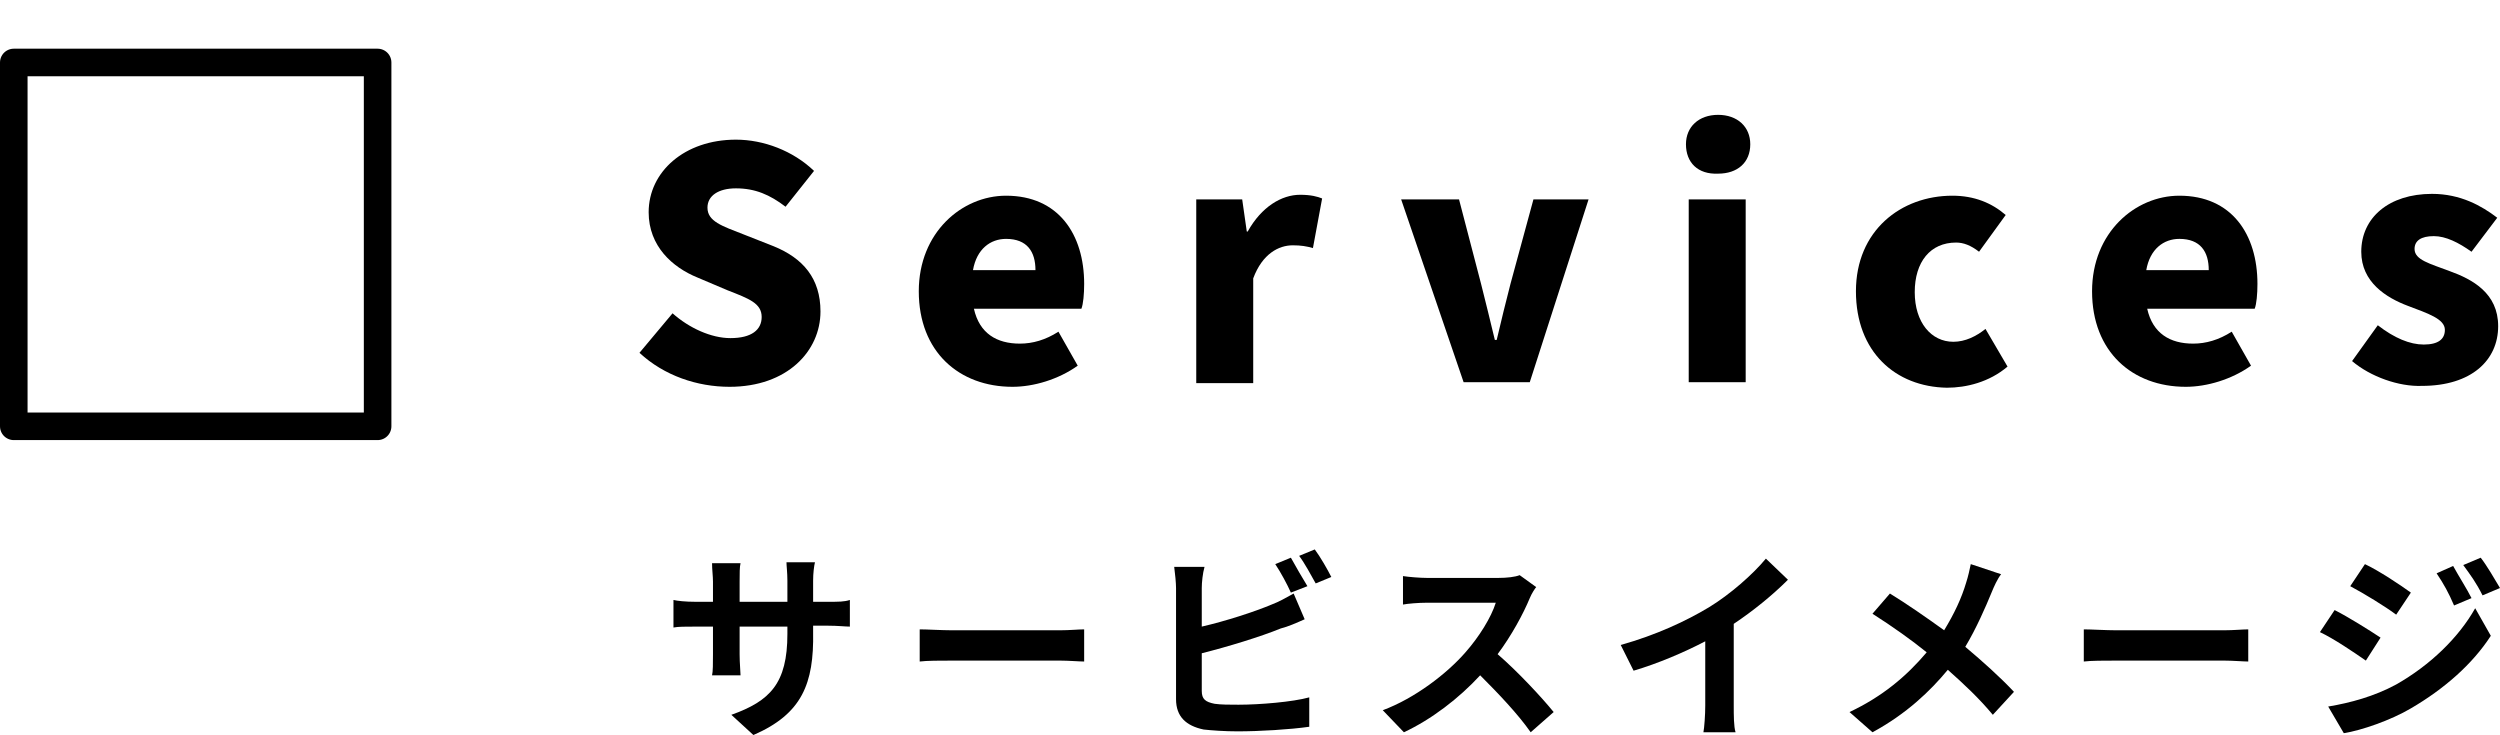 <?xml version="1.0" encoding="utf-8"?>
<!-- Generator: Adobe Illustrator 28.0.0, SVG Export Plug-In . SVG Version: 6.00 Build 0)  -->
<svg version="1.1" id="レイヤー_1" xmlns="http://www.w3.org/2000/svg" xmlns:xlink="http://www.w3.org/1999/xlink" x="0px"
	 y="0px" viewBox="0 0 272.1 80" style="enable-background:new 0 0 272.1 80;" xml:space="preserve">
<style type="text/css">
	.st0{fill:none;stroke:#000000;stroke-width:3;stroke-linecap:round;stroke-linejoin:round;stroke-miterlimit:10;}
</style>
<g>
	<path d="M82,80l-2.4-2.2c4.2-1.5,6.1-3.4,6.1-8.8v-0.8h-5.2v3c0,1,0.1,1.9,0.1,2.3h-3.1c0.1-0.4,0.1-1.3,0.1-2.3v-3h-1.9
		c-1.1,0-1.9,0-2.4,0.1v-3c0.4,0.1,1.3,0.2,2.4,0.2h1.9v-2.2c0-0.6-0.1-1.3-0.1-2h3.1c-0.1,0.4-0.1,1.1-0.1,2v2.2h5.2v-2.3
		c0-0.9-0.1-1.6-0.1-2h3.1c-0.1,0.4-0.2,1.2-0.2,2v2.3h1.6c1.2,0,1.8,0,2.4-0.2v2.9c-0.5,0-1.3-0.1-2.4-0.1h-1.6v0.7
		C88.6,74.4,87.3,77.7,82,80z"/>
	<path d="M103.6,68.6h11.8c1,0,2-0.1,2.6-0.1V72c-0.5,0-1.7-0.1-2.6-0.1h-11.8c-1.3,0-2.7,0-3.5,0.1v-3.5
		C100.9,68.5,102.5,68.6,103.6,68.6z"/>
	<path d="M130.8,64v4.2c2.6-0.6,5.7-1.6,7.6-2.4c0.8-0.3,1.5-0.7,2.4-1.2l1.2,2.8c-0.9,0.4-1.8,0.8-2.6,1c-2.2,0.9-5.8,2-8.6,2.7
		v4.1c0,0.9,0.4,1.2,1.4,1.4c0.7,0.1,1.6,0.1,2.6,0.1c2.3,0,5.9-0.3,7.7-0.8v3.2c-2.1,0.3-5.4,0.5-7.8,0.5c-1.4,0-2.8-0.1-3.7-0.2
		c-1.9-0.4-3-1.4-3-3.3V64c0-0.5-0.1-1.6-0.2-2.3h3.3C130.9,62.4,130.8,63.4,130.8,64z M142.3,63.8l-1.8,0.7
		c-0.4-0.9-1.1-2.2-1.7-3.1l1.7-0.7C141,61.6,141.8,63,142.3,63.8z M144.9,62.8l-1.7,0.7c-0.5-0.9-1.2-2.2-1.8-3l1.7-0.7
		C143.7,60.6,144.5,62,144.9,62.8z"/>
	<path d="M166.5,65.1c-0.7,1.7-2,4.1-3.5,6.1c2.2,1.9,4.8,4.7,6.1,6.3l-2.5,2.2c-1.4-2-3.5-4.2-5.5-6.2c-2.3,2.5-5.3,4.8-8.3,6.2
		l-2.3-2.4c3.5-1.3,7-4,9-6.3c1.5-1.7,2.8-3.8,3.3-5.4h-7.5c-0.9,0-2.1,0.1-2.6,0.2v-3.1c0.6,0.1,1.9,0.2,2.6,0.2h7.8
		c0.9,0,1.8-0.1,2.3-0.3l1.8,1.3C167.1,64,166.7,64.6,166.5,65.1z"/>
	<path d="M186,66.1c2.3-1.4,4.8-3.6,6.2-5.3l2.4,2.3c-1.7,1.7-3.8,3.4-5.9,4.8v8.9c0,1,0,2.3,0.2,2.9h-3.5c0.1-0.5,0.2-1.9,0.2-2.9
		v-7c-2.3,1.2-5.1,2.4-7.8,3.2l-1.4-2.8C180.3,69.1,183.5,67.6,186,66.1z"/>
	<path d="M216.8,64.4c-0.7,1.7-1.7,4-2.9,6c1.9,1.6,3.8,3.3,5.3,4.9l-2.3,2.5c-1.5-1.8-3.1-3.3-4.9-4.9c-1.9,2.3-4.5,4.8-8.2,6.8
		l-2.5-2.2c3.6-1.7,6.2-3.9,8.4-6.5c-1.6-1.3-3.7-2.8-5.9-4.2l1.9-2.2c1.8,1.1,4.1,2.7,5.9,4c1.1-1.8,1.9-3.5,2.4-5.2
		c0.2-0.6,0.4-1.5,0.5-2l3.3,1.1C217.4,63,217,63.9,216.8,64.4z"/>
	<path d="M230.3,68.6h11.8c1,0,2-0.1,2.6-0.1V72c-0.5,0-1.7-0.1-2.6-0.1h-11.8c-1.3,0-2.7,0-3.5,0.1v-3.5
		C227.6,68.5,229.2,68.6,230.3,68.6z"/>
	<path d="M259.1,69.4l-1.6,2.5c-1.3-0.9-3.5-2.4-5-3.1l1.6-2.4C255.5,67.1,257.9,68.6,259.1,69.4z M260.8,74.5
		c3.7-2.1,6.8-5.1,8.6-8.3l1.7,3c-2,3.1-5.1,5.8-8.7,7.9c-2.2,1.3-5.4,2.4-7.3,2.7l-1.7-2.9C255.8,76.5,258.4,75.8,260.8,74.5z
		 M262.4,64.5l-1.6,2.4c-1.2-0.9-3.5-2.3-5-3.1l1.6-2.4C258.9,62.1,261.3,63.7,262.4,64.5z M269,65.1l-1.9,0.8
		c-0.6-1.4-1.1-2.3-1.9-3.5l1.8-0.8C267.6,62.7,268.5,64.1,269,65.1z M272.1,64l-1.9,0.8c-0.7-1.4-1.3-2.2-2.1-3.3l1.9-0.8
		C270.7,61.6,271.5,63,272.1,64z"/>
</g>
<rect x="1.5" y="6.8" class="st0" width="39.6" height="39.6"/>
<g>
	<path d="M69.6,38.4l3.6-4.3c1.8,1.6,4.2,2.7,6.3,2.7c2.3,0,3.4-0.9,3.4-2.3c0-1.5-1.4-2-3.7-2.9l-3.3-1.4c-2.7-1.1-5.3-3.4-5.3-7.1
		c0-4.4,3.9-7.9,9.5-7.9c3,0,6.2,1.2,8.5,3.4l-3.1,3.9c-1.7-1.3-3.3-2-5.4-2c-1.9,0-3.1,0.8-3.1,2.1c0,1.5,1.6,2,3.9,2.9l3.3,1.3
		c3.2,1.3,5.1,3.5,5.1,7.1c0,4.3-3.6,8.2-9.9,8.2C75.9,42.1,72.3,40.9,69.6,38.4z"/>
	<path d="M100,31.7c0-6.4,4.7-10.4,9.5-10.4c5.7,0,8.5,4.2,8.5,9.6c0,1.1-0.1,2.2-0.3,2.7H106c0.6,2.7,2.5,3.8,5,3.8
		c1.4,0,2.8-0.4,4.2-1.3l2.1,3.7c-2.1,1.5-4.8,2.3-7.1,2.3C104.4,42.1,100,38.3,100,31.7z M112.7,29.4c0-2-0.9-3.4-3.2-3.4
		c-1.7,0-3.2,1.1-3.6,3.4H112.7z"/>
	<path d="M130.1,21.7h5.1l0.5,3.5h0.1c1.5-2.7,3.7-4,5.7-4c1.2,0,1.9,0.2,2.4,0.4l-1,5.4c-0.7-0.2-1.3-0.3-2.2-0.3
		c-1.5,0-3.3,0.9-4.3,3.6v11.4h-6.2v-20H130.1z"/>
	<path d="M152.5,21.7h6.3l2.4,9.2c0.5,2,1,4,1.5,6.1h0.2c0.5-2.1,1-4.2,1.5-6.1l2.5-9.2h6l-6.4,19.9h-7.2L152.5,21.7z"/>
	<path d="M183.5,15.7c0-1.9,1.4-3.2,3.5-3.2s3.5,1.3,3.5,3.2c0,2-1.4,3.2-3.5,3.2C184.8,19,183.5,17.7,183.5,15.7z M183.8,21.7h6.2
		v19.9h-6.2V21.7z"/>
	<path d="M202,31.7c0-6.6,4.9-10.4,10.5-10.4c2.4,0,4.3,0.8,5.8,2.1l-2.9,4c-0.9-0.7-1.7-1-2.5-1c-2.8,0-4.5,2.1-4.5,5.4
		s1.8,5.4,4.2,5.4c1.3,0,2.5-0.6,3.5-1.4l2.4,4.1c-2,1.7-4.5,2.3-6.6,2.3C206.3,42.1,202,38.3,202,31.7z"/>
	<path d="M227.7,31.7c0-6.4,4.7-10.4,9.5-10.4c5.7,0,8.5,4.2,8.5,9.6c0,1.1-0.1,2.2-0.3,2.7h-11.7c0.6,2.7,2.5,3.8,5,3.8
		c1.4,0,2.8-0.4,4.2-1.3l2.1,3.7c-2.1,1.5-4.8,2.3-7.1,2.3C232.1,42.1,227.7,38.3,227.7,31.7z M240.4,29.4c0-2-0.9-3.4-3.2-3.4
		c-1.7,0-3.2,1.1-3.6,3.4H240.4z"/>
	<path d="M256,39.3l2.8-3.9c1.8,1.4,3.5,2.1,5,2.1c1.6,0,2.3-0.6,2.3-1.6c0-1.2-1.9-1.8-4-2.6c-2.4-0.9-5.1-2.6-5.1-5.9
		c0-3.7,3-6.3,7.7-6.3c3.1,0,5.4,1.3,7.1,2.6l-2.8,3.7c-1.4-1-2.8-1.7-4.1-1.7c-1.4,0-2.1,0.5-2.1,1.4c0,1.2,1.7,1.6,3.8,2.4
		c2.5,0.9,5.3,2.4,5.3,6c0,3.7-2.9,6.5-8.3,6.5C261.1,42.1,258,41,256,39.3z"/>
</g>
</svg>
